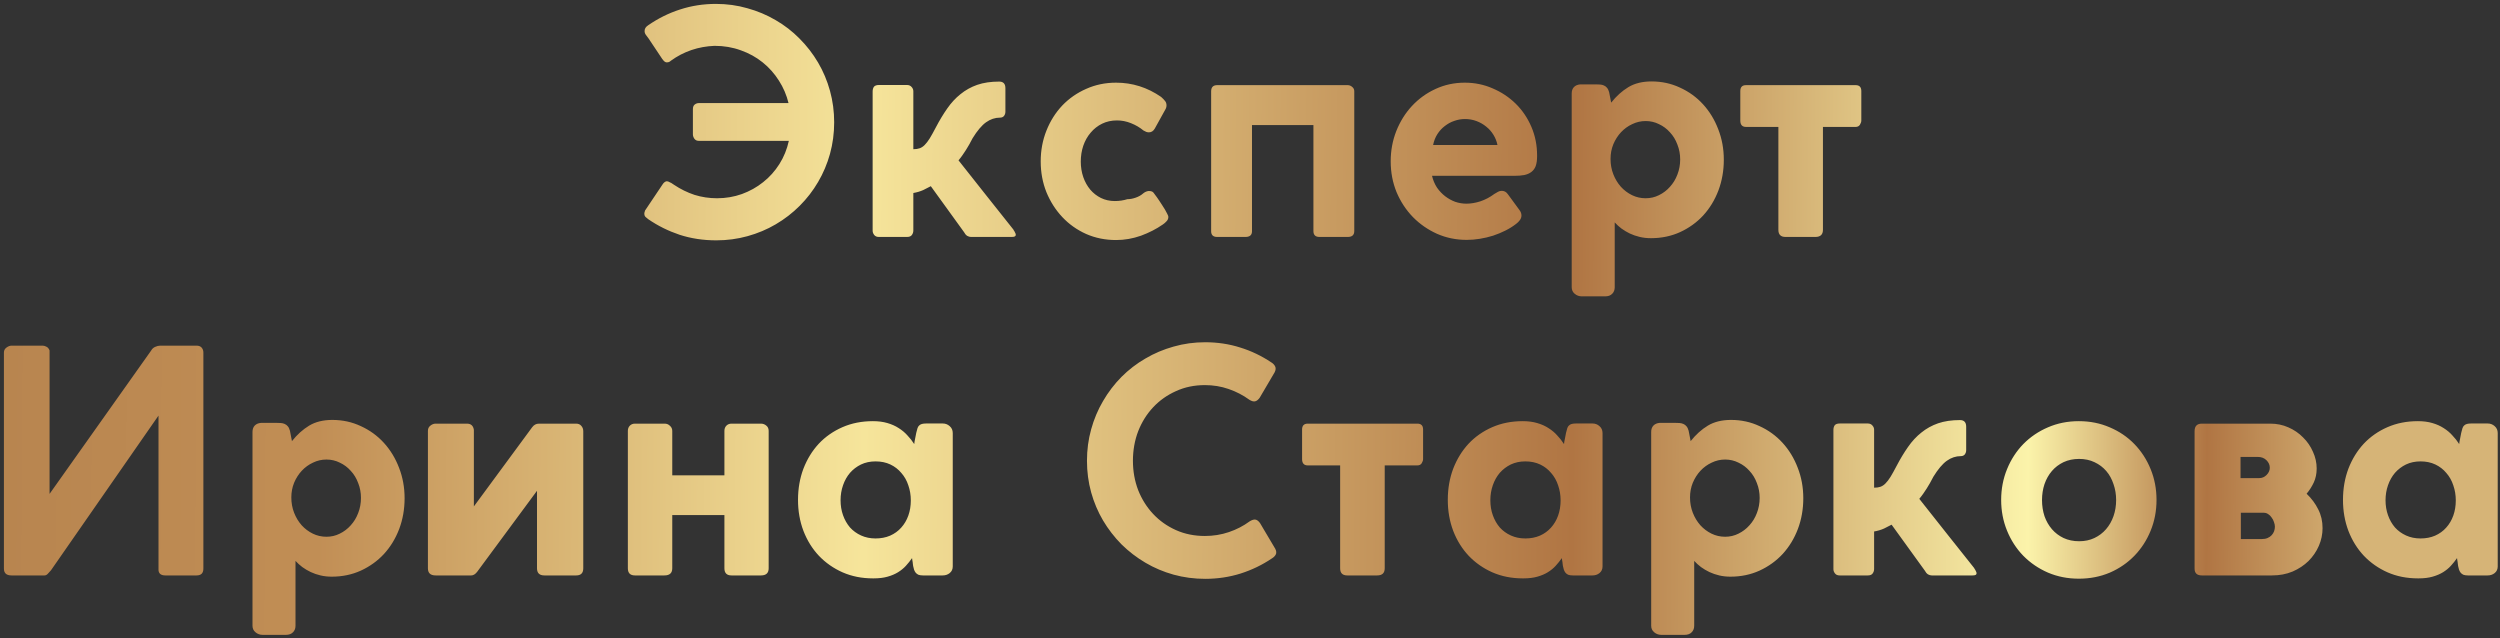 <?xml version="1.0" encoding="UTF-8"?> <svg xmlns="http://www.w3.org/2000/svg" width="517" height="132" viewBox="0 0 517 132" fill="none"><rect x="0" y="0" width="517" height="132" fill="#333333" stroke="none"/> <path d="M144.507 29.128C144.123 29.128 143.825 28.989 143.611 28.712C143.398 28.413 143.291 28.104 143.291 27.784V22.568C143.291 22.141 143.409 21.832 143.643 21.64C143.899 21.427 144.187 21.32 144.507 21.32H163.067C162.662 19.656 162.001 18.109 161.083 16.68C160.166 15.229 159.046 13.971 157.723 12.904C156.401 11.837 154.897 11.005 153.211 10.408C151.526 9.789 149.713 9.48 147.771 9.48C146.107 9.544 144.518 9.832 143.003 10.344C141.489 10.856 140.07 11.592 138.747 12.552C138.619 12.68 138.47 12.776 138.299 12.84C138.129 12.883 138.001 12.904 137.915 12.904C137.595 12.904 137.297 12.691 137.019 12.264V12.296L134.139 7.976C133.969 7.741 133.777 7.485 133.563 7.208C133.371 6.931 133.286 6.653 133.307 6.376C133.307 5.928 133.553 5.544 134.043 5.224C136.113 3.795 138.31 2.707 140.635 1.96C142.982 1.192 145.457 0.808 148.059 0.808C150.321 0.808 152.486 1.107 154.555 1.704C156.646 2.28 158.598 3.101 160.411 4.168C162.225 5.213 163.867 6.483 165.339 7.976C166.833 9.469 168.113 11.123 169.179 12.936C170.246 14.749 171.067 16.701 171.643 18.792C172.219 20.883 172.507 23.048 172.507 25.288C172.507 27.549 172.219 29.725 171.643 31.816C171.067 33.885 170.246 35.827 169.179 37.64C168.134 39.432 166.865 41.075 165.371 42.568C163.899 44.04 162.257 45.309 160.443 46.376C158.63 47.443 156.678 48.264 154.587 48.84C152.518 49.416 150.363 49.704 148.123 49.704C145.435 49.704 142.907 49.32 140.539 48.552C138.193 47.763 136.027 46.685 134.043 45.32C133.809 45.149 133.617 44.989 133.467 44.84C133.318 44.669 133.243 44.467 133.243 44.232C133.243 44.125 133.254 44.029 133.275 43.944C133.318 43.837 133.361 43.699 133.403 43.528L137.051 38.088C137.158 37.917 137.286 37.779 137.435 37.672C137.606 37.544 137.766 37.48 137.915 37.48C138.086 37.48 138.353 37.587 138.715 37.8V37.768L139.387 38.216C140.731 39.112 142.139 39.805 143.611 40.296C145.105 40.765 146.662 41 148.283 41C150.075 41 151.782 40.712 153.403 40.136C155.046 39.539 156.518 38.717 157.819 37.672C159.142 36.627 160.262 35.379 161.179 33.928C162.097 32.477 162.747 30.877 163.131 29.128H144.507ZM180.462 18.92C180.462 18.536 180.548 18.216 180.718 17.96C180.91 17.704 181.273 17.576 181.806 17.576H187.566C187.972 17.576 188.292 17.715 188.526 17.992C188.761 18.248 188.878 18.536 188.878 18.856V30.856C189.39 30.856 189.828 30.792 190.19 30.664C190.553 30.536 190.894 30.312 191.214 29.992C191.556 29.651 191.908 29.192 192.27 28.616C192.633 28.019 193.06 27.251 193.55 26.312C194.297 24.883 195.076 23.592 195.886 22.44C196.697 21.267 197.614 20.275 198.638 19.464C199.662 18.632 200.814 17.992 202.094 17.544C203.396 17.096 204.91 16.872 206.638 16.872C207.492 16.872 207.918 17.331 207.918 18.248V23.112C207.918 23.432 207.822 23.72 207.63 23.976C207.438 24.211 207.161 24.328 206.798 24.328C205.774 24.328 204.814 24.648 203.918 25.288C203.022 25.928 202.094 27.027 201.134 28.584C200.878 29.053 200.644 29.491 200.43 29.896C200.217 30.28 199.993 30.653 199.758 31.016C199.545 31.357 199.31 31.709 199.054 32.072C198.82 32.413 198.542 32.776 198.222 33.16C200.142 35.571 202.041 37.971 203.918 40.36C205.817 42.728 207.716 45.117 209.614 47.528H209.582C209.753 47.763 209.87 47.965 209.934 48.136C210.02 48.285 210.062 48.413 210.062 48.52C210.062 48.712 209.988 48.84 209.838 48.904C209.71 48.968 209.508 49 209.23 49H200.782C200.548 49 200.292 48.925 200.014 48.776C199.758 48.605 199.534 48.339 199.342 47.976L192.494 38.504C192.068 38.739 191.545 39.005 190.926 39.304C190.308 39.581 189.625 39.784 188.878 39.912V47.656C188.878 48.019 188.772 48.339 188.558 48.616C188.366 48.872 188.036 49 187.566 49H181.742C181.316 49 180.996 48.861 180.782 48.584C180.569 48.307 180.462 48.019 180.462 47.72V18.92ZM233.138 41.192C233.692 41.192 234.268 41.085 234.866 40.872C235.484 40.659 236.007 40.36 236.434 39.976C236.775 39.699 237.148 39.539 237.554 39.496C238.044 39.496 238.375 39.613 238.546 39.848C238.738 40.083 238.983 40.413 239.282 40.84L239.762 41.544C239.911 41.779 240.092 42.056 240.306 42.376C240.519 42.696 240.722 43.016 240.914 43.336C241.106 43.656 241.266 43.955 241.394 44.232C241.543 44.509 241.618 44.712 241.618 44.84C241.618 45.203 241.49 45.512 241.234 45.768C240.999 46.024 240.754 46.237 240.498 46.408C239.154 47.347 237.639 48.125 235.954 48.744C234.268 49.341 232.551 49.64 230.802 49.64C228.583 49.64 226.524 49.224 224.626 48.392C222.727 47.539 221.084 46.376 219.698 44.904C218.311 43.432 217.212 41.715 216.402 39.752C215.612 37.768 215.218 35.645 215.218 33.384C215.218 31.123 215.612 29 216.402 27.016C217.191 25.032 218.279 23.304 219.666 21.832C221.074 20.36 222.727 19.208 224.626 18.376C226.524 17.523 228.583 17.096 230.802 17.096C234.172 17.096 237.276 18.077 240.114 20.04C240.476 20.36 240.754 20.648 240.946 20.904C241.138 21.139 241.234 21.437 241.234 21.8C241.234 22.12 241.138 22.429 240.946 22.728L238.802 26.6C238.503 27.112 238.098 27.368 237.586 27.368C237.415 27.368 237.234 27.336 237.042 27.272C236.85 27.187 236.658 27.091 236.466 26.984C235.719 26.365 234.866 25.864 233.906 25.48C232.967 25.096 231.996 24.904 230.994 24.904C229.863 24.904 228.839 25.128 227.922 25.576C227.004 26.024 226.215 26.643 225.554 27.432C224.892 28.2 224.38 29.107 224.018 30.152C223.676 31.176 223.506 32.264 223.506 33.416C223.506 34.547 223.676 35.613 224.018 36.616C224.359 37.597 224.839 38.461 225.458 39.208C226.076 39.933 226.812 40.509 227.666 40.936C228.54 41.363 229.5 41.576 230.546 41.576C231.463 41.576 232.327 41.448 233.138 41.192ZM271.616 25.864H258.912V47.816C258.912 48.605 258.464 49 257.568 49H251.712C250.88 49 250.464 48.605 250.464 47.816V18.888C250.464 18.035 250.88 17.608 251.712 17.608H278.72C279.04 17.608 279.338 17.725 279.616 17.96C279.914 18.195 280.064 18.493 280.064 18.856V47.784C280.064 48.595 279.616 49 278.72 49H272.864C272.032 49 271.616 48.595 271.616 47.784V25.864ZM303.245 42.12C304.163 42.12 305.123 41.96 306.125 41.64C307.149 41.299 308.12 40.787 309.037 40.104C309.336 39.933 309.592 39.784 309.805 39.656C310.04 39.528 310.296 39.464 310.573 39.464C310.808 39.464 311.032 39.517 311.245 39.624C311.459 39.731 311.661 39.923 311.853 40.2L314.221 43.432C314.499 43.795 314.637 44.168 314.637 44.552C314.637 44.893 314.531 45.213 314.317 45.512C314.104 45.811 313.837 46.077 313.517 46.312C312.856 46.824 312.12 47.283 311.309 47.688C310.499 48.093 309.645 48.445 308.749 48.744C307.853 49.021 306.947 49.235 306.029 49.384C305.112 49.533 304.205 49.608 303.309 49.608C301.133 49.608 299.096 49.192 297.197 48.36C295.299 47.507 293.635 46.355 292.205 44.904C290.776 43.432 289.645 41.715 288.813 39.752C288.003 37.768 287.597 35.635 287.597 33.352C287.597 31.155 287.981 29.075 288.749 27.112C289.539 25.128 290.616 23.4 291.981 21.928C293.368 20.435 294.989 19.261 296.845 18.408C298.723 17.533 300.749 17.096 302.925 17.096C304.973 17.096 306.893 17.491 308.685 18.28C310.499 19.048 312.088 20.104 313.453 21.448C314.819 22.792 315.896 24.381 316.685 26.216C317.475 28.051 317.869 30.024 317.869 32.136V32.328C317.869 33.139 317.773 33.811 317.581 34.344C317.389 34.856 317.091 35.261 316.685 35.56C316.301 35.859 315.811 36.072 315.213 36.2C314.637 36.307 313.955 36.36 313.165 36.36H296.141C296.355 37.256 296.696 38.067 297.165 38.792C297.656 39.496 298.221 40.093 298.861 40.584C299.501 41.075 300.195 41.459 300.941 41.736C301.709 41.992 302.477 42.12 303.245 42.12ZM309.677 29.992C309.528 29.245 309.251 28.541 308.845 27.88C308.44 27.219 307.939 26.653 307.341 26.184C306.744 25.693 306.072 25.309 305.325 25.032C304.579 24.755 303.789 24.616 302.957 24.616C302.211 24.616 301.475 24.744 300.749 25C300.045 25.235 299.395 25.587 298.797 26.056C298.2 26.504 297.688 27.059 297.261 27.72C296.835 28.381 296.536 29.139 296.365 29.992H309.677ZM325.028 19.336C325.028 18.781 325.177 18.344 325.476 18.024C325.796 17.683 326.244 17.491 326.82 17.448H329.956C330.297 17.448 330.606 17.459 330.884 17.48C331.182 17.501 331.449 17.565 331.684 17.672C331.94 17.779 332.153 17.939 332.324 18.152C332.516 18.365 332.665 18.675 332.772 19.08L333.188 21.224C334.254 19.88 335.438 18.813 336.74 18.024C338.041 17.235 339.641 16.84 341.54 16.84C343.652 16.84 345.614 17.267 347.428 18.12C349.262 18.952 350.852 20.104 352.196 21.576C353.54 23.048 354.585 24.765 355.332 26.728C356.1 28.691 356.484 30.792 356.484 33.032C356.484 35.293 356.11 37.416 355.364 39.4C354.617 41.363 353.572 43.08 352.228 44.552C350.884 46.003 349.284 47.155 347.428 48.008C345.593 48.84 343.588 49.256 341.412 49.256C340.601 49.256 339.833 49.171 339.108 49C338.382 48.829 337.7 48.595 337.06 48.296C336.441 47.997 335.865 47.656 335.332 47.272C334.798 46.867 334.329 46.44 333.924 45.992V59.4C333.924 59.955 333.753 60.403 333.412 60.744C333.07 61.107 332.58 61.288 331.94 61.288H327.108C326.553 61.288 326.062 61.107 325.636 60.744C325.23 60.403 325.028 59.955 325.028 59.4V19.336ZM333.06 32.872C333.06 34.003 333.252 35.059 333.636 36.04C334.02 37.021 334.542 37.885 335.204 38.632C335.865 39.357 336.633 39.933 337.508 40.36C338.382 40.787 339.321 41 340.324 41C341.305 41 342.222 40.787 343.076 40.36C343.95 39.933 344.708 39.357 345.348 38.632C346.009 37.907 346.521 37.064 346.884 36.104C347.268 35.123 347.46 34.077 347.46 32.968C347.46 31.88 347.268 30.856 346.884 29.896C346.521 28.915 346.009 28.072 345.348 27.368C344.708 26.643 343.95 26.077 343.076 25.672C342.222 25.245 341.305 25.032 340.324 25.032C339.342 25.032 338.414 25.245 337.54 25.672C336.665 26.077 335.897 26.632 335.236 27.336C334.574 28.04 334.041 28.872 333.636 29.832C333.252 30.771 333.06 31.784 333.06 32.872ZM359.896 18.824C359.896 18.013 360.291 17.608 361.08 17.608H383.736C384.526 17.608 384.92 18.013 384.92 18.824V24.936C384.92 25.192 384.824 25.48 384.632 25.8C384.44 26.099 384.142 26.248 383.736 26.248H376.984V47.528C376.984 48.509 376.462 49 375.416 49H369.24C368.259 49 367.768 48.509 367.768 47.528V26.248H361.08C360.291 26.248 359.896 25.811 359.896 24.936V18.824ZM42.058 72.888C42.058 72.504 41.94 72.173 41.706 71.896C41.471 71.619 41.119 71.48 40.65 71.48H33.13C32.81 71.48 32.458 71.565 32.074 71.736C31.711 71.907 31.444 72.152 31.274 72.472L10.25 102.136V72.472C10.1 72.088 9.887 71.832 9.61 71.704C9.332 71.555 9.076 71.48 8.842 71.48H2.378C2.058 71.48 1.716 71.608 1.354 71.864C0.991 72.12 0.81 72.461 0.81 72.888V117.592C0.81 118.531 1.332 119 2.378 119H9.194C9.428 119 9.642 118.904 9.834 118.712C10.047 118.499 10.282 118.243 10.538 117.944L32.778 85.944V117.592C32.714 118.531 33.183 119 34.186 119H40.65C41.588 119 42.058 118.531 42.058 117.592V72.888ZM52.215 89.336C52.215 88.781 52.365 88.344 52.663 88.024C52.983 87.683 53.431 87.491 54.007 87.448H57.143C57.485 87.448 57.794 87.459 58.071 87.48C58.37 87.501 58.637 87.565 58.871 87.672C59.127 87.779 59.341 87.939 59.511 88.152C59.703 88.365 59.853 88.675 59.959 89.08L60.375 91.224C61.442 89.88 62.626 88.813 63.927 88.024C65.229 87.235 66.829 86.84 68.727 86.84C70.839 86.84 72.802 87.267 74.615 88.12C76.45 88.952 78.039 90.104 79.383 91.576C80.727 93.048 81.773 94.765 82.519 96.728C83.287 98.691 83.671 100.792 83.671 103.032C83.671 105.293 83.298 107.416 82.551 109.4C81.805 111.363 80.759 113.08 79.415 114.552C78.071 116.003 76.471 117.155 74.615 118.008C72.781 118.84 70.775 119.256 68.599 119.256C67.789 119.256 67.021 119.171 66.295 119C65.57 118.829 64.887 118.595 64.247 118.296C63.629 117.997 63.053 117.656 62.519 117.272C61.986 116.867 61.517 116.44 61.111 115.992V129.4C61.111 129.955 60.941 130.403 60.599 130.744C60.258 131.107 59.767 131.288 59.127 131.288H54.295C53.741 131.288 53.25 131.107 52.823 130.744C52.418 130.403 52.215 129.955 52.215 129.4V89.336ZM60.247 102.872C60.247 104.003 60.439 105.059 60.823 106.04C61.207 107.021 61.73 107.885 62.391 108.632C63.053 109.357 63.821 109.933 64.695 110.36C65.57 110.787 66.509 111 67.511 111C68.493 111 69.41 110.787 70.263 110.36C71.138 109.933 71.895 109.357 72.535 108.632C73.197 107.907 73.709 107.064 74.071 106.104C74.455 105.123 74.647 104.077 74.647 102.968C74.647 101.88 74.455 100.856 74.071 99.896C73.709 98.915 73.197 98.072 72.535 97.368C71.895 96.643 71.138 96.077 70.263 95.672C69.41 95.245 68.493 95.032 67.511 95.032C66.53 95.032 65.602 95.245 64.727 95.672C63.853 96.077 63.085 96.632 62.423 97.336C61.762 98.04 61.229 98.872 60.823 99.832C60.439 100.771 60.247 101.784 60.247 102.872ZM97.452 119C97.878 119 98.284 118.755 98.668 118.264L111.052 101.496V117.528C111.052 118.509 111.564 119 112.588 119H119.148C120.129 119 120.62 118.509 120.62 117.528V89.176C120.62 88.728 120.481 88.355 120.204 88.056C119.948 87.757 119.596 87.608 119.148 87.608H111.468C110.892 87.608 110.422 87.853 110.06 88.344L97.996 104.728V88.888C97.868 88.035 97.388 87.608 96.556 87.608H90.092C89.708 87.608 89.345 87.747 89.004 88.024C88.662 88.28 88.492 88.643 88.492 89.112V117.528C88.492 118.509 89.025 119 90.092 119H97.452ZM149.808 89.112C149.808 88.685 149.936 88.333 150.192 88.056C150.47 87.757 150.832 87.608 151.28 87.608H157.36C157.787 87.608 158.16 87.747 158.48 88.024C158.8 88.28 158.96 88.643 158.96 89.112V117.528C158.96 118.509 158.427 119 157.36 119H151.28C150.299 119 149.808 118.509 149.808 117.528V106.52H139.024V117.528C139.024 118.509 138.48 119 137.392 119H131.312C130.331 119 129.84 118.509 129.84 117.528V89.112C129.84 88.685 129.968 88.333 130.224 88.056C130.502 87.757 130.864 87.608 131.312 87.608H137.456C137.883 87.608 138.246 87.757 138.544 88.056C138.864 88.333 139.024 88.685 139.024 89.112V98.296H149.808V89.112ZM188.837 117.048C188.815 116.856 188.794 116.696 188.773 116.568C188.773 116.44 188.762 116.333 188.741 116.248C188.719 116.141 188.698 116.024 188.677 115.896C188.655 115.768 188.634 115.608 188.613 115.416C188.229 115.971 187.802 116.504 187.333 117.016C186.885 117.507 186.351 117.944 185.733 118.328C185.114 118.712 184.389 119.021 183.557 119.256C182.746 119.491 181.786 119.608 180.677 119.608H180.517C178.234 119.608 176.143 119.192 174.245 118.36C172.367 117.528 170.735 116.387 169.349 114.936C167.983 113.485 166.917 111.768 166.149 109.784C165.402 107.8 165.029 105.667 165.029 103.384C165.029 101.059 165.402 98.904 166.149 96.92C166.917 94.936 167.973 93.219 169.317 91.768C170.682 90.317 172.314 89.176 174.213 88.344C176.111 87.512 178.213 87.096 180.517 87.096C181.626 87.096 182.618 87.224 183.493 87.48C184.389 87.736 185.178 88.088 185.861 88.536C186.543 88.963 187.141 89.464 187.653 90.04C188.186 90.595 188.655 91.192 189.061 91.832C189.103 91.448 189.167 91.064 189.253 90.68C189.338 90.296 189.413 89.912 189.477 89.528C189.562 89.144 189.647 88.824 189.733 88.568C189.818 88.312 189.935 88.12 190.085 87.992C190.234 87.843 190.426 87.736 190.661 87.672C190.895 87.608 191.194 87.576 191.557 87.576H194.949C195.503 87.576 195.983 87.757 196.389 88.12C196.815 88.483 197.029 88.963 197.029 89.56V117.144C197.029 117.72 196.815 118.179 196.389 118.52C195.983 118.84 195.503 119 194.949 119H190.885C190.501 119 190.191 118.957 189.957 118.872C189.722 118.765 189.53 118.627 189.381 118.456C189.231 118.264 189.114 118.051 189.029 117.816C188.965 117.581 188.901 117.325 188.837 117.048ZM173.829 103.448C173.829 104.557 173.999 105.592 174.341 106.552C174.682 107.512 175.162 108.355 175.781 109.08C176.421 109.784 177.189 110.339 178.085 110.744C178.981 111.149 179.973 111.352 181.061 111.352C182.17 111.352 183.173 111.16 184.069 110.776C184.986 110.371 185.754 109.816 186.373 109.112C187.013 108.408 187.503 107.576 187.845 106.616C188.186 105.656 188.357 104.611 188.357 103.48C188.357 102.392 188.186 101.357 187.845 100.376C187.525 99.395 187.045 98.541 186.405 97.816C185.786 97.069 185.029 96.483 184.133 96.056C183.237 95.629 182.213 95.416 181.061 95.416C179.951 95.416 178.949 95.629 178.053 96.056C177.178 96.483 176.421 97.059 175.781 97.784C175.162 98.509 174.682 99.363 174.341 100.344C173.999 101.325 173.829 102.36 173.829 103.448ZM262.897 74.936C263.259 75.149 263.526 75.427 263.697 75.768C263.867 76.109 263.835 76.515 263.601 76.984L260.497 82.264C260.177 82.691 259.857 82.936 259.537 83C259.217 83.064 258.833 82.957 258.385 82.68C257.062 81.72 255.622 80.973 254.065 80.44C252.529 79.907 250.897 79.64 249.169 79.64C246.993 79.64 244.998 80.056 243.185 80.888C241.371 81.699 239.803 82.808 238.481 84.216C237.158 85.624 236.123 87.277 235.377 89.176C234.651 91.075 234.289 93.112 234.289 95.288C234.289 97.443 234.651 99.469 235.377 101.368C236.123 103.245 237.158 104.888 238.481 106.296C239.803 107.704 241.371 108.813 243.185 109.624C244.998 110.435 246.993 110.84 249.169 110.84C250.897 110.84 252.55 110.573 254.129 110.04C255.707 109.507 257.147 108.76 258.449 107.8C258.918 107.523 259.302 107.405 259.601 107.448C259.921 107.491 260.241 107.725 260.561 108.152L263.729 113.496C263.963 113.965 263.995 114.36 263.825 114.68C263.654 115 263.387 115.267 263.025 115.48C261.041 116.824 258.875 117.869 256.529 118.616C254.203 119.341 251.771 119.704 249.233 119.704C246.971 119.704 244.795 119.416 242.705 118.84C240.635 118.264 238.694 117.443 236.881 116.376C235.067 115.309 233.414 114.04 231.921 112.568C230.449 111.075 229.179 109.432 228.113 107.64C227.046 105.827 226.225 103.885 225.649 101.816C225.073 99.725 224.785 97.549 224.785 95.288C224.785 93.027 225.073 90.861 225.649 88.792C226.225 86.701 227.046 84.749 228.113 82.936C229.179 81.101 230.449 79.437 231.921 77.944C233.414 76.451 235.067 75.181 236.881 74.136C238.694 73.069 240.635 72.248 242.705 71.672C244.795 71.075 246.971 70.776 249.233 70.776C251.771 70.776 254.182 71.139 256.465 71.864C258.747 72.568 260.891 73.592 262.897 74.936ZM269.271 88.824C269.271 88.013 269.666 87.608 270.455 87.608H293.111C293.901 87.608 294.295 88.013 294.295 88.824V94.936C294.295 95.192 294.199 95.48 294.007 95.8C293.815 96.099 293.517 96.248 293.111 96.248H286.359V117.528C286.359 118.509 285.837 119 284.791 119H278.615C277.634 119 277.143 118.509 277.143 117.528V96.248H270.455C269.666 96.248 269.271 95.811 269.271 94.936V88.824ZM323.212 117.048C323.19 116.856 323.169 116.696 323.148 116.568C323.148 116.44 323.137 116.333 323.116 116.248C323.094 116.141 323.073 116.024 323.052 115.896C323.03 115.768 323.009 115.608 322.988 115.416C322.604 115.971 322.177 116.504 321.708 117.016C321.26 117.507 320.726 117.944 320.108 118.328C319.489 118.712 318.764 119.021 317.932 119.256C317.121 119.491 316.161 119.608 315.052 119.608H314.892C312.609 119.608 310.518 119.192 308.62 118.36C306.742 117.528 305.11 116.387 303.724 114.936C302.358 113.485 301.292 111.768 300.524 109.784C299.777 107.8 299.404 105.667 299.404 103.384C299.404 101.059 299.777 98.904 300.524 96.92C301.292 94.936 302.348 93.219 303.692 91.768C305.057 90.317 306.689 89.176 308.588 88.344C310.486 87.512 312.588 87.096 314.892 87.096C316.001 87.096 316.993 87.224 317.868 87.48C318.764 87.736 319.553 88.088 320.236 88.536C320.918 88.963 321.516 89.464 322.028 90.04C322.561 90.595 323.03 91.192 323.436 91.832C323.478 91.448 323.542 91.064 323.628 90.68C323.713 90.296 323.788 89.912 323.852 89.528C323.937 89.144 324.022 88.824 324.108 88.568C324.193 88.312 324.31 88.12 324.46 87.992C324.609 87.843 324.801 87.736 325.036 87.672C325.27 87.608 325.569 87.576 325.932 87.576H329.324C329.878 87.576 330.358 87.757 330.764 88.12C331.19 88.483 331.404 88.963 331.404 89.56V117.144C331.404 117.72 331.19 118.179 330.764 118.52C330.358 118.84 329.878 119 329.324 119H325.26C324.876 119 324.566 118.957 324.332 118.872C324.097 118.765 323.905 118.627 323.756 118.456C323.606 118.264 323.489 118.051 323.404 117.816C323.34 117.581 323.276 117.325 323.212 117.048ZM308.204 103.448C308.204 104.557 308.374 105.592 308.716 106.552C309.057 107.512 309.537 108.355 310.156 109.08C310.796 109.784 311.564 110.339 312.46 110.744C313.356 111.149 314.348 111.352 315.436 111.352C316.545 111.352 317.548 111.16 318.444 110.776C319.361 110.371 320.129 109.816 320.748 109.112C321.388 108.408 321.878 107.576 322.22 106.616C322.561 105.656 322.732 104.611 322.732 103.48C322.732 102.392 322.561 101.357 322.22 100.376C321.9 99.395 321.42 98.541 320.78 97.816C320.161 97.069 319.404 96.483 318.508 96.056C317.612 95.629 316.588 95.416 315.436 95.416C314.326 95.416 313.324 95.629 312.428 96.056C311.553 96.483 310.796 97.059 310.156 97.784C309.537 98.509 309.057 99.363 308.716 100.344C308.374 101.325 308.204 102.36 308.204 103.448ZM341.465 89.336C341.465 88.781 341.615 88.344 341.913 88.024C342.233 87.683 342.681 87.491 343.257 87.448H346.393C346.735 87.448 347.044 87.459 347.321 87.48C347.62 87.501 347.887 87.565 348.121 87.672C348.377 87.779 348.591 87.939 348.761 88.152C348.953 88.365 349.103 88.675 349.209 89.08L349.625 91.224C350.692 89.88 351.876 88.813 353.177 88.024C354.479 87.235 356.079 86.84 357.977 86.84C360.089 86.84 362.052 87.267 363.865 88.12C365.7 88.952 367.289 90.104 368.633 91.576C369.977 93.048 371.023 94.765 371.769 96.728C372.537 98.691 372.921 100.792 372.921 103.032C372.921 105.293 372.548 107.416 371.801 109.4C371.055 111.363 370.009 113.08 368.665 114.552C367.321 116.003 365.721 117.155 363.865 118.008C362.031 118.84 360.025 119.256 357.849 119.256C357.039 119.256 356.271 119.171 355.545 119C354.82 118.829 354.137 118.595 353.497 118.296C352.879 117.997 352.303 117.656 351.769 117.272C351.236 116.867 350.767 116.44 350.361 115.992V129.4C350.361 129.955 350.191 130.403 349.849 130.744C349.508 131.107 349.017 131.288 348.377 131.288H343.545C342.991 131.288 342.5 131.107 342.073 130.744C341.668 130.403 341.465 129.955 341.465 129.4V89.336ZM349.497 102.872C349.497 104.003 349.689 105.059 350.073 106.04C350.457 107.021 350.98 107.885 351.641 108.632C352.303 109.357 353.071 109.933 353.945 110.36C354.82 110.787 355.759 111 356.761 111C357.743 111 358.66 110.787 359.513 110.36C360.388 109.933 361.145 109.357 361.785 108.632C362.447 107.907 362.959 107.064 363.321 106.104C363.705 105.123 363.897 104.077 363.897 102.968C363.897 101.88 363.705 100.856 363.321 99.896C362.959 98.915 362.447 98.072 361.785 97.368C361.145 96.643 360.388 96.077 359.513 95.672C358.66 95.245 357.743 95.032 356.761 95.032C355.78 95.032 354.852 95.245 353.977 95.672C353.103 96.077 352.335 96.632 351.673 97.336C351.012 98.04 350.479 98.872 350.073 99.832C349.689 100.771 349.497 101.784 349.497 102.872ZM379.15 88.92C379.15 88.536 379.235 88.216 379.406 87.96C379.598 87.704 379.96 87.576 380.494 87.576H386.254C386.659 87.576 386.979 87.715 387.214 87.992C387.448 88.248 387.566 88.536 387.566 88.856V100.856C388.078 100.856 388.515 100.792 388.878 100.664C389.24 100.536 389.582 100.312 389.902 99.992C390.243 99.651 390.595 99.192 390.958 98.616C391.32 98.019 391.747 97.251 392.238 96.312C392.984 94.883 393.763 93.592 394.574 92.44C395.384 91.267 396.302 90.275 397.326 89.464C398.35 88.632 399.502 87.992 400.782 87.544C402.083 87.096 403.598 86.872 405.326 86.872C406.179 86.872 406.606 87.331 406.606 88.248V93.112C406.606 93.432 406.51 93.72 406.318 93.976C406.126 94.211 405.848 94.328 405.486 94.328C404.462 94.328 403.502 94.648 402.606 95.288C401.71 95.928 400.782 97.027 399.822 98.584C399.566 99.053 399.331 99.491 399.118 99.896C398.904 100.28 398.68 100.653 398.446 101.016C398.232 101.357 397.998 101.709 397.742 102.072C397.507 102.413 397.23 102.776 396.91 103.16C398.83 105.571 400.728 107.971 402.606 110.36C404.504 112.728 406.403 115.117 408.302 117.528H408.27C408.44 117.763 408.558 117.965 408.622 118.136C408.707 118.285 408.75 118.413 408.75 118.52C408.75 118.712 408.675 118.84 408.526 118.904C408.398 118.968 408.195 119 407.918 119H399.47C399.235 119 398.979 118.925 398.702 118.776C398.446 118.605 398.222 118.339 398.03 117.976L391.182 108.504C390.755 108.739 390.232 109.005 389.614 109.304C388.995 109.581 388.312 109.784 387.566 109.912V117.656C387.566 118.019 387.459 118.339 387.246 118.616C387.054 118.872 386.723 119 386.254 119H380.43C380.003 119 379.683 118.861 379.47 118.584C379.256 118.307 379.15 118.019 379.15 117.72V88.92ZM413.841 103.384C413.841 101.123 414.247 99 415.057 97.016C415.868 95.032 416.988 93.304 418.417 91.832C419.868 90.36 421.564 89.208 423.505 88.376C425.468 87.523 427.601 87.096 429.905 87.096C432.209 87.096 434.343 87.523 436.305 88.376C438.268 89.208 439.964 90.36 441.393 91.832C442.823 93.304 443.943 95.032 444.753 97.016C445.564 99 445.969 101.123 445.969 103.384C445.969 105.645 445.564 107.768 444.753 109.752C443.943 111.736 442.823 113.464 441.393 114.936C439.964 116.408 438.268 117.571 436.305 118.424C434.343 119.256 432.209 119.672 429.905 119.672C427.623 119.672 425.5 119.256 423.537 118.424C421.575 117.571 419.868 116.408 418.417 114.936C416.988 113.464 415.868 111.736 415.057 109.752C414.247 107.768 413.841 105.645 413.841 103.384ZM422.289 103.416C422.289 104.589 422.46 105.699 422.801 106.744C423.164 107.768 423.676 108.664 424.337 109.432C424.999 110.2 425.799 110.808 426.737 111.256C427.697 111.704 428.775 111.928 429.969 111.928C431.143 111.928 432.199 111.704 433.137 111.256C434.076 110.808 434.876 110.2 435.537 109.432C436.199 108.664 436.711 107.768 437.073 106.744C437.436 105.699 437.617 104.589 437.617 103.416C437.617 102.243 437.436 101.144 437.073 100.12C436.732 99.075 436.231 98.168 435.569 97.4C434.908 96.632 434.097 96.024 433.137 95.576C432.199 95.128 431.143 94.904 429.969 94.904C428.775 94.904 427.697 95.128 426.737 95.576C425.799 96.024 424.999 96.632 424.337 97.4C423.676 98.168 423.164 99.075 422.801 100.12C422.46 101.144 422.289 102.243 422.289 103.416ZM453.84 89.176C453.84 88.131 454.342 87.608 455.344 87.608H469.488C470.832 87.608 472.08 87.864 473.232 88.376C474.406 88.888 475.419 89.581 476.272 90.456C477.147 91.309 477.83 92.301 478.32 93.432C478.832 94.541 479.088 95.693 479.088 96.888C479.088 97.955 478.886 98.925 478.48 99.8C478.075 100.653 477.584 101.421 477.008 102.104C478.032 103.085 478.832 104.163 479.408 105.336C480.006 106.488 480.304 107.779 480.304 109.208C480.304 110.488 480.048 111.715 479.536 112.888C479.024 114.061 478.31 115.107 477.392 116.024C476.475 116.92 475.376 117.645 474.096 118.2C472.816 118.733 471.398 119 469.84 119H455.344C454.342 119 453.84 118.531 453.84 117.592V89.176ZM470.448 108.92C470.448 108.621 470.384 108.301 470.256 107.96C470.15 107.619 469.99 107.309 469.776 107.032C469.584 106.733 469.35 106.499 469.072 106.328C468.795 106.136 468.496 106.04 468.176 106.04H463.408V111.48H467.728C468.198 111.48 468.603 111.405 468.944 111.256C469.286 111.107 469.563 110.915 469.776 110.68C470.011 110.424 470.182 110.147 470.288 109.848C470.395 109.528 470.448 109.219 470.448 108.92ZM467.216 98.872C467.792 98.872 468.294 98.659 468.72 98.232C469.168 97.784 469.392 97.283 469.392 96.728C469.392 96.152 469.168 95.64 468.72 95.192C468.272 94.723 467.654 94.488 466.864 94.488H463.344V98.872H467.216ZM508.337 117.048C508.315 116.856 508.294 116.696 508.273 116.568C508.273 116.44 508.262 116.333 508.241 116.248C508.219 116.141 508.198 116.024 508.177 115.896C508.155 115.768 508.134 115.608 508.113 115.416C507.729 115.971 507.302 116.504 506.833 117.016C506.385 117.507 505.851 117.944 505.233 118.328C504.614 118.712 503.889 119.021 503.057 119.256C502.246 119.491 501.286 119.608 500.177 119.608H500.017C497.734 119.608 495.643 119.192 493.745 118.36C491.867 117.528 490.235 116.387 488.849 114.936C487.483 113.485 486.417 111.768 485.649 109.784C484.902 107.8 484.529 105.667 484.529 103.384C484.529 101.059 484.902 98.904 485.649 96.92C486.417 94.936 487.473 93.219 488.817 91.768C490.182 90.317 491.814 89.176 493.713 88.344C495.611 87.512 497.713 87.096 500.017 87.096C501.126 87.096 502.118 87.224 502.993 87.48C503.889 87.736 504.678 88.088 505.361 88.536C506.043 88.963 506.641 89.464 507.153 90.04C507.686 90.595 508.155 91.192 508.561 91.832C508.603 91.448 508.667 91.064 508.753 90.68C508.838 90.296 508.913 89.912 508.977 89.528C509.062 89.144 509.147 88.824 509.233 88.568C509.318 88.312 509.435 88.12 509.585 87.992C509.734 87.843 509.926 87.736 510.161 87.672C510.395 87.608 510.694 87.576 511.057 87.576H514.449C515.003 87.576 515.483 87.757 515.889 88.12C516.315 88.483 516.529 88.963 516.529 89.56V117.144C516.529 117.72 516.315 118.179 515.889 118.52C515.483 118.84 515.003 119 514.449 119H510.385C510.001 119 509.691 118.957 509.457 118.872C509.222 118.765 509.03 118.627 508.881 118.456C508.731 118.264 508.614 118.051 508.529 117.816C508.465 117.581 508.401 117.325 508.337 117.048ZM493.329 103.448C493.329 104.557 493.499 105.592 493.841 106.552C494.182 107.512 494.662 108.355 495.281 109.08C495.921 109.784 496.689 110.339 497.585 110.744C498.481 111.149 499.473 111.352 500.561 111.352C501.67 111.352 502.673 111.16 503.569 110.776C504.486 110.371 505.254 109.816 505.873 109.112C506.513 108.408 507.003 107.576 507.345 106.616C507.686 105.656 507.857 104.611 507.857 103.48C507.857 102.392 507.686 101.357 507.345 100.376C507.025 99.395 506.545 98.541 505.905 97.816C505.286 97.069 504.529 96.483 503.633 96.056C502.737 95.629 501.713 95.416 500.561 95.416C499.451 95.416 498.449 95.629 497.553 96.056C496.678 96.483 495.921 97.059 495.281 97.784C494.662 98.509 494.182 99.363 493.841 100.344C493.499 101.325 493.329 102.36 493.329 103.448Z" fill="url(#paint0_linear_335_22)"></path> <defs> <linearGradient id="paint0_linear_335_22" x1="-98.904" y1="85.038" x2="486.876" y2="88.635" gradientUnits="userSpaceOnUse"> <stop stop-color="#F5E59A"></stop> <stop offset="0.146" stop-color="#B6834E"></stop> <stop offset="0.281" stop-color="#C18E55"></stop> <stop offset="0.474" stop-color="#F6E59B"></stop> <stop offset="0.724" stop-color="#B07543"></stop> <stop offset="0.885" stop-color="#FBF3AA"></stop> <stop offset="0.885" stop-color="#FBF3AA"></stop> <stop offset="0.948" stop-color="#B07543"></stop> <stop offset="1" stop-color="#D6B477"></stop> </linearGradient> </defs> </svg> 